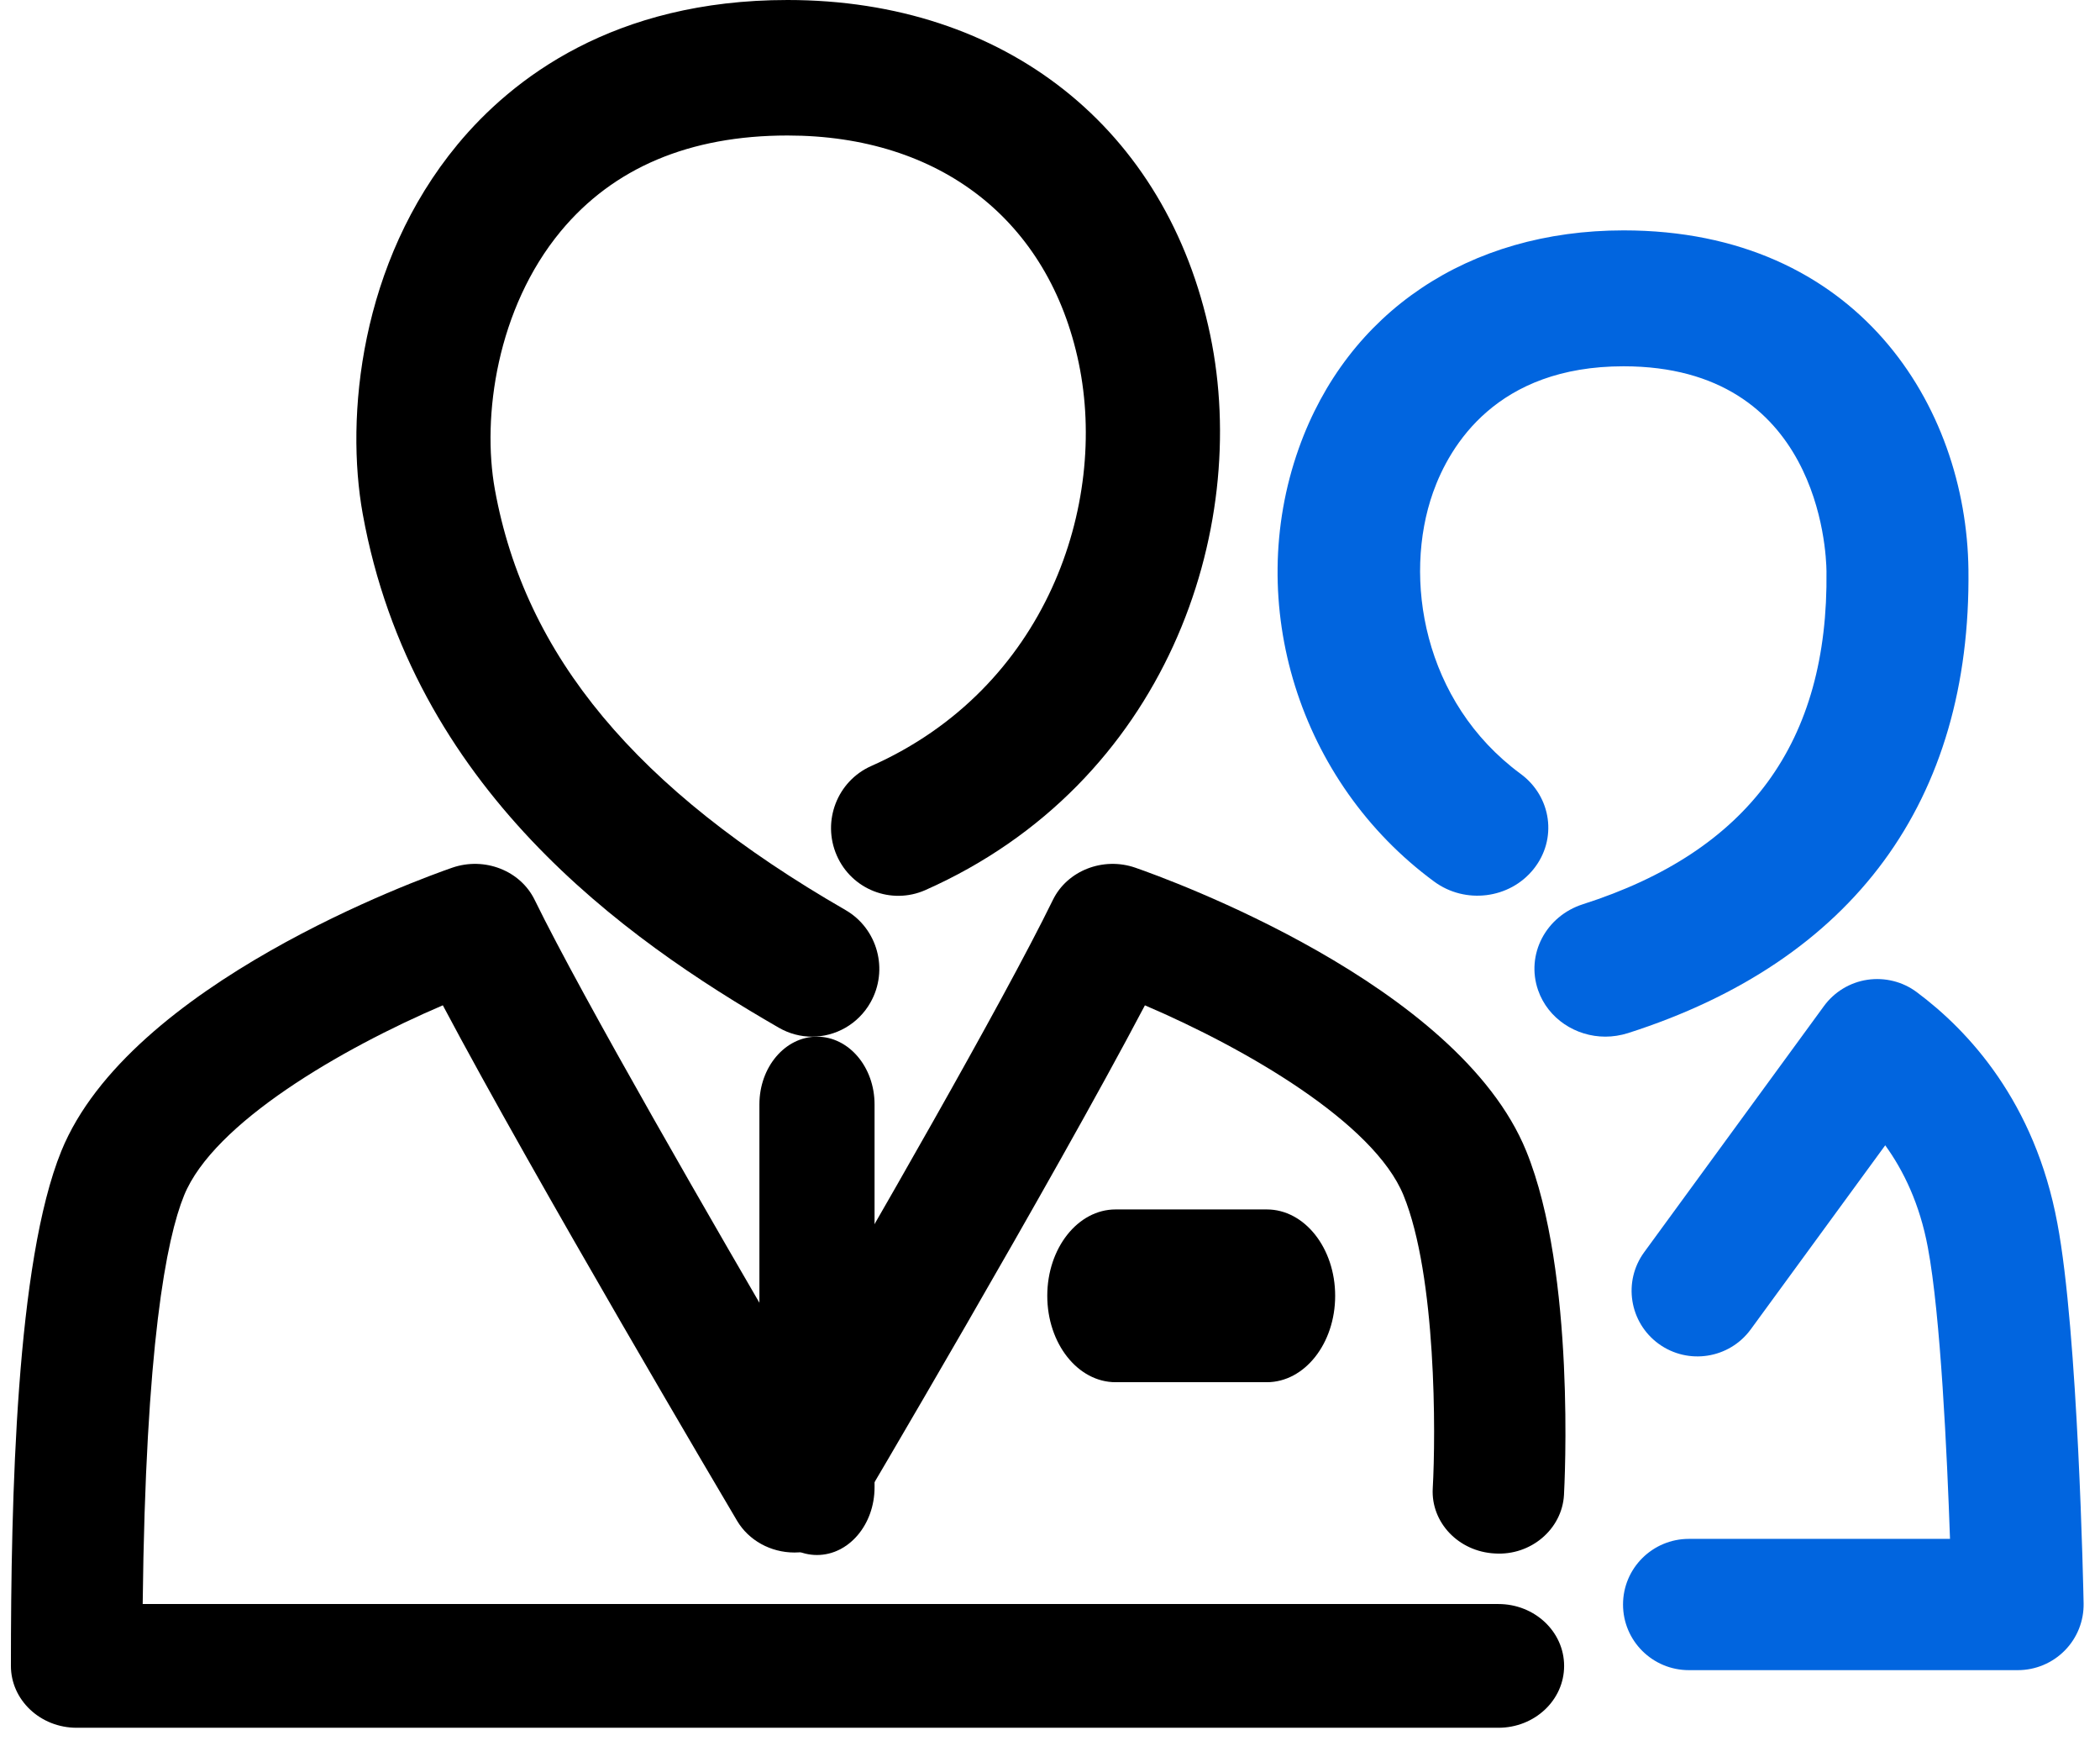 <svg width="77" height="64" viewBox="0 0 77 64" fill="none" xmlns="http://www.w3.org/2000/svg">
<path d="M29.775 38.001C29.362 38.001 28.941 37.894 28.556 37.672C22.878 34.401 15.118 28.888 13.299 18.832C12.661 15.298 13.188 9.633 16.776 5.297C18.777 2.881 22.5 0 28.877 0C36.857 0 42.797 4.71 44.377 12.291C45.866 19.436 42.754 28.715 33.926 32.629C32.681 33.177 31.227 32.61 30.68 31.355C30.133 30.099 30.698 28.634 31.944 28.08C38.367 25.232 40.635 18.495 39.555 13.312C38.466 8.086 34.475 4.967 28.877 4.967C25.286 4.967 22.488 6.15 20.559 8.479C18.222 11.305 17.663 15.268 18.145 17.94C19.249 24.042 23.334 28.941 31 33.358C32.181 34.039 32.592 35.556 31.917 36.748C31.462 37.55 30.631 38.001 29.775 38.001Z" fill="black"/>
<path d="M54.941 63.334H2.809C1.479 63.334 0.4 62.317 0.4 61.065C0.4 54.913 0.592 46.262 2.249 42.193C4.743 36.066 15.379 32.224 16.584 31.806C17.766 31.399 19.081 31.911 19.605 32.988C21.362 36.584 26.281 45.086 29.126 49.952C31.926 45.154 36.741 36.804 38.606 32.988C39.132 31.912 40.449 31.399 41.626 31.806C42.832 32.224 53.469 36.066 55.962 42.194C57.784 46.667 57.363 54.47 57.346 54.801C57.275 56.052 56.133 57.03 54.813 56.945C53.483 56.878 52.464 55.81 52.534 54.559C52.647 52.576 52.67 46.782 51.464 43.82C50.38 41.157 45.686 38.436 41.98 36.852C38.56 43.349 31.563 55.191 31.234 55.746C30.809 56.465 30.003 56.91 29.13 56.91C28.257 56.91 27.452 56.465 27.027 55.748C26.691 55.181 19.588 43.176 16.237 36.851C12.53 38.435 7.834 41.156 6.75 43.819C6.101 45.41 5.337 49.31 5.232 58.798H54.941C56.272 58.798 57.351 59.813 57.351 61.067C57.351 62.321 56.272 63.334 54.941 63.334Z" fill="black"/>
<path d="M29.956 57.001C28.789 57.001 27.845 55.889 27.845 54.518V40.483C27.845 39.111 28.791 38.001 29.956 38.001C31.121 38.001 32.067 39.111 32.067 40.483V54.519C32.067 55.889 31.122 57.001 29.956 57.001Z" fill="black"/>
<path d="M73.985 61.222H61.926C60.592 61.222 59.511 60.146 59.511 58.816C59.511 57.487 60.592 56.41 61.926 56.41H71.5C71.394 53.341 71.154 48.188 70.687 45.723C70.391 44.134 69.797 42.911 69.125 41.983L64.194 48.73C63.408 49.806 61.898 50.042 60.819 49.261C59.741 48.478 59.503 46.974 60.288 45.9L66.879 36.878C67.26 36.358 67.833 36.01 68.472 35.915C69.11 35.822 69.762 35.981 70.279 36.367C72.176 37.778 74.611 40.395 75.436 44.839C76.198 48.848 76.391 58.367 76.399 58.769C76.412 59.416 76.164 60.04 75.709 60.501C75.254 60.963 74.634 61.222 73.985 61.222Z" fill="#0165DF"/>
<path d="M58.863 38C57.776 38 56.76 37.34 56.397 36.298C55.943 34.992 56.677 33.582 58.04 33.146C64.125 31.2 67.049 27.207 66.971 20.937C66.962 20.168 66.675 13.427 59.531 13.427C54.882 13.427 53.16 16.322 52.546 18.047C51.434 21.181 52.178 25.731 55.755 28.366C56.895 29.204 57.108 30.768 56.231 31.858C55.356 32.952 53.725 33.156 52.584 32.314C47.635 28.672 45.595 22.145 47.62 16.442C49.4 11.433 53.851 8.445 59.531 8.445C68.117 8.445 72.104 14.889 72.176 20.879C72.279 29.35 67.962 35.226 59.691 37.871C59.414 37.957 59.137 38 58.863 38Z" fill="#0165DF"/>
<path d="M46.45 50.667H40.905C39.521 50.667 38.4 49.25 38.4 47.5C38.4 45.75 39.522 44.334 40.905 44.334H46.45C47.834 44.334 48.956 45.75 48.956 47.5C48.956 49.25 47.834 50.667 46.45 50.667Z" fill="black"/>
</svg>
